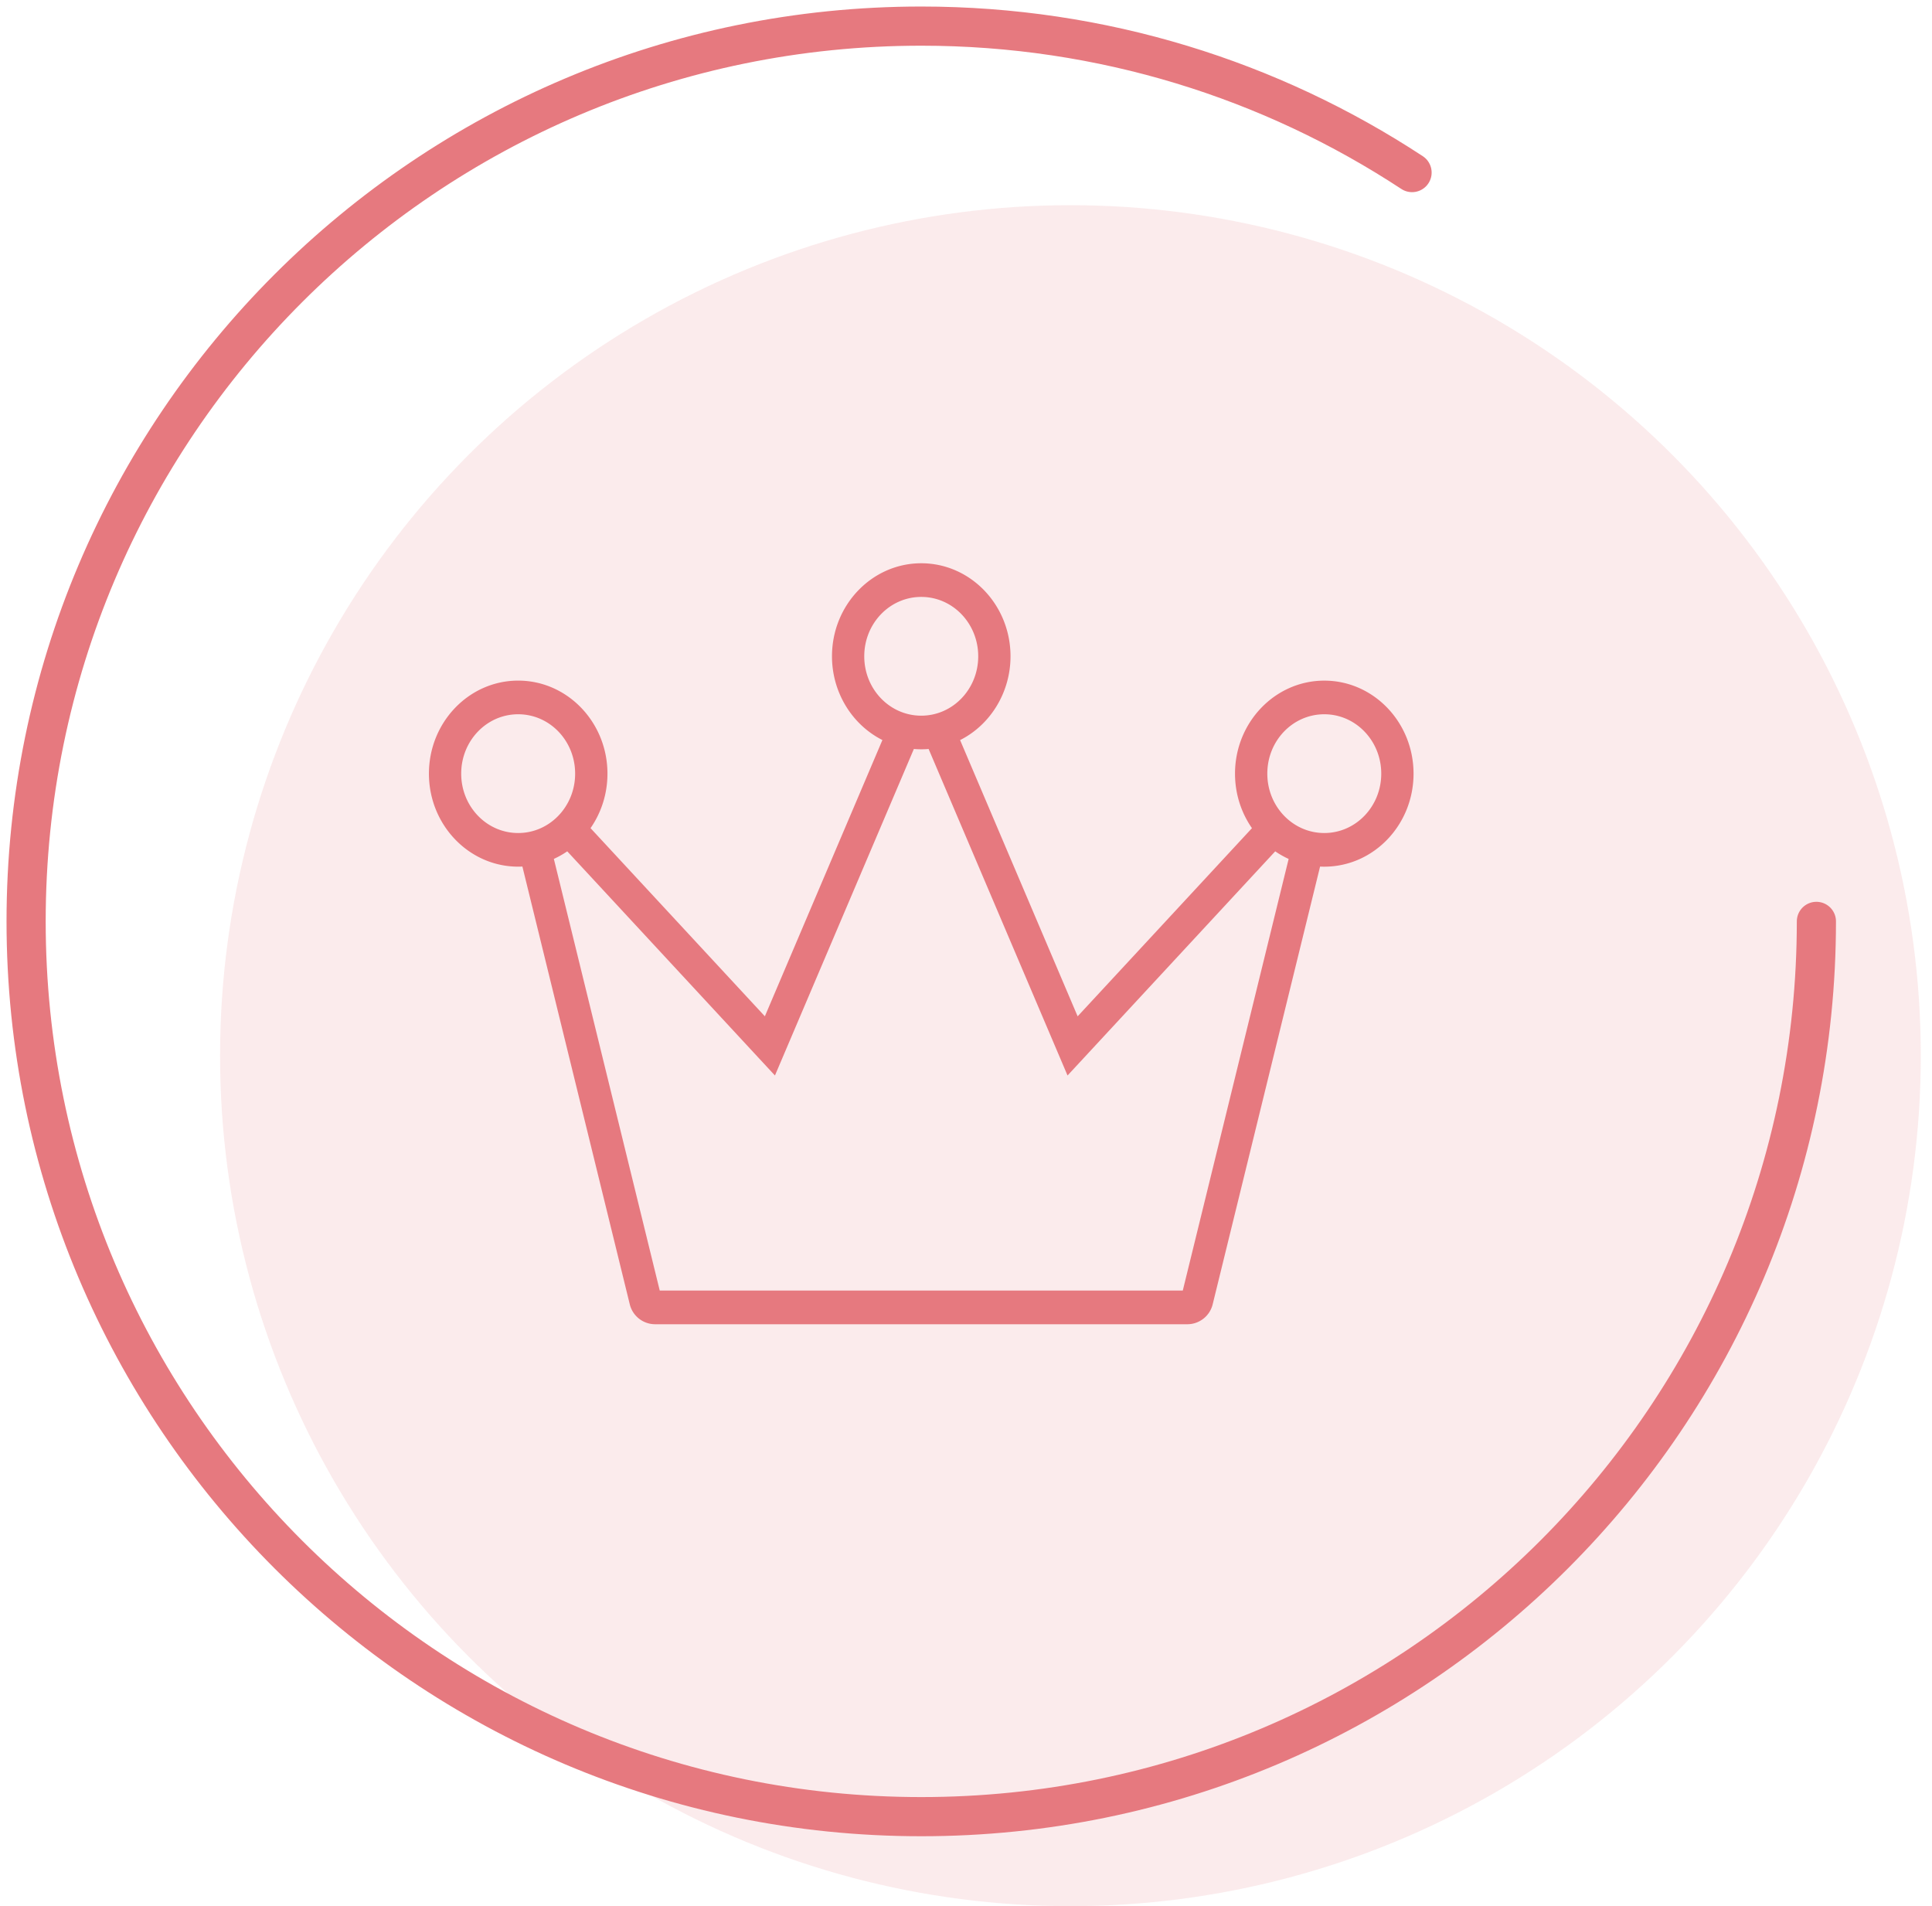 <svg viewBox="0 0 74 73" xmlns="http://www.w3.org/2000/svg"><g id="Pref-drawer" stroke="none" stroke-width="1" fill="none" fill-rule="evenodd"><g id="Desktop-drawer-V4" transform="translate(-25 -1511)"><g id="Icon-Copy" transform="translate(26 1512)"><circle id="BG" fill="#E6797F" opacity=".15" cx="40" cy="39.429" r="32.571"/><g id="Icon/Deals-Copy" transform="translate(13.714 13.714)"><path id="Rectangle" d="M0 0h41.143v41.143H0z"/><path d="M20.572 8.146c-1.207 0-2.183 1.016-2.183 2.274 0 1.258.975 2.274 2.183 2.274 1.207 0 2.182-1.016 2.182-2.274 0-1.258-.976-2.274-2.182-2.274M5.133 12.64c-1.207 0-2.182 1.016-2.182 2.274 0 1.258.975 2.274 2.182 2.274 1.207 0 2.182-1.017 2.182-2.274 0-1.259-.974-2.274-2.182-2.274m30.876 0c-1.208 0-2.182 1.015-2.182 2.274 0 1.257.976 2.274 2.182 2.274 1.207 0 2.182-1.018 2.182-2.274 0-1.257-.976-2.274-2.182-2.274m-1.879 5.249-7.317 7.897-.638.688-.372-.874-4.949-11.63a3.406 3.406 0 0 1-.282.012 3.409 3.409 0 0 1-.283-.012l-4.949 11.63-.372.874-.638-.688-7.317-7.897a3.349 3.349 0 0 1-.513.29l4.056 16.532H30.589L34.644 18.18a3.37 3.37 0 0 1-.513-.29m-10.14-7.469c0 1.371-.76 2.618-1.931 3.208l4.502 10.579 6.677-7.206c-.408-.587-.649-1.308-.649-2.087 0-1.965 1.534-3.563 3.419-3.563 1.887 0 3.419 1.597 3.419 3.563 0 1.966-1.533 3.562-3.419 3.562a3.141 3.141 0 0 1-.161-.004l-4.114 16.766A1 1 0 0 1 30.764 36H10.379a1 1 0 0 1-.971-.762l-4.113-16.766a3.145 3.145 0 0 1-.161.004c-1.885 0-3.419-1.598-3.419-3.562 0-1.966 1.533-3.563 3.419-3.563 1.886 0 3.419 1.598 3.419 3.563 0 .78-.241 1.501-.648 2.087l6.677 7.206 4.502-10.58c-1.171-.592-1.931-1.834-1.931-3.207 0-1.966 1.533-3.563 3.419-3.563 1.887 0 3.419 1.597 3.419 3.563Z" id="Fill-1" fill="#E6797F"/></g><g id="Group-13" stroke="#E6797F" stroke-linecap="round" stroke-width="1.5"><path d="M53.085 5.609C47.687 2.063 41.227 0 34.286 0 15.35 0 0 15.35 0 34.286c0 18.936 15.35 34.286 34.286 34.286 18.936 0 34.286-15.35 34.286-34.286" id="Circle"/></g></g></g></g></svg>